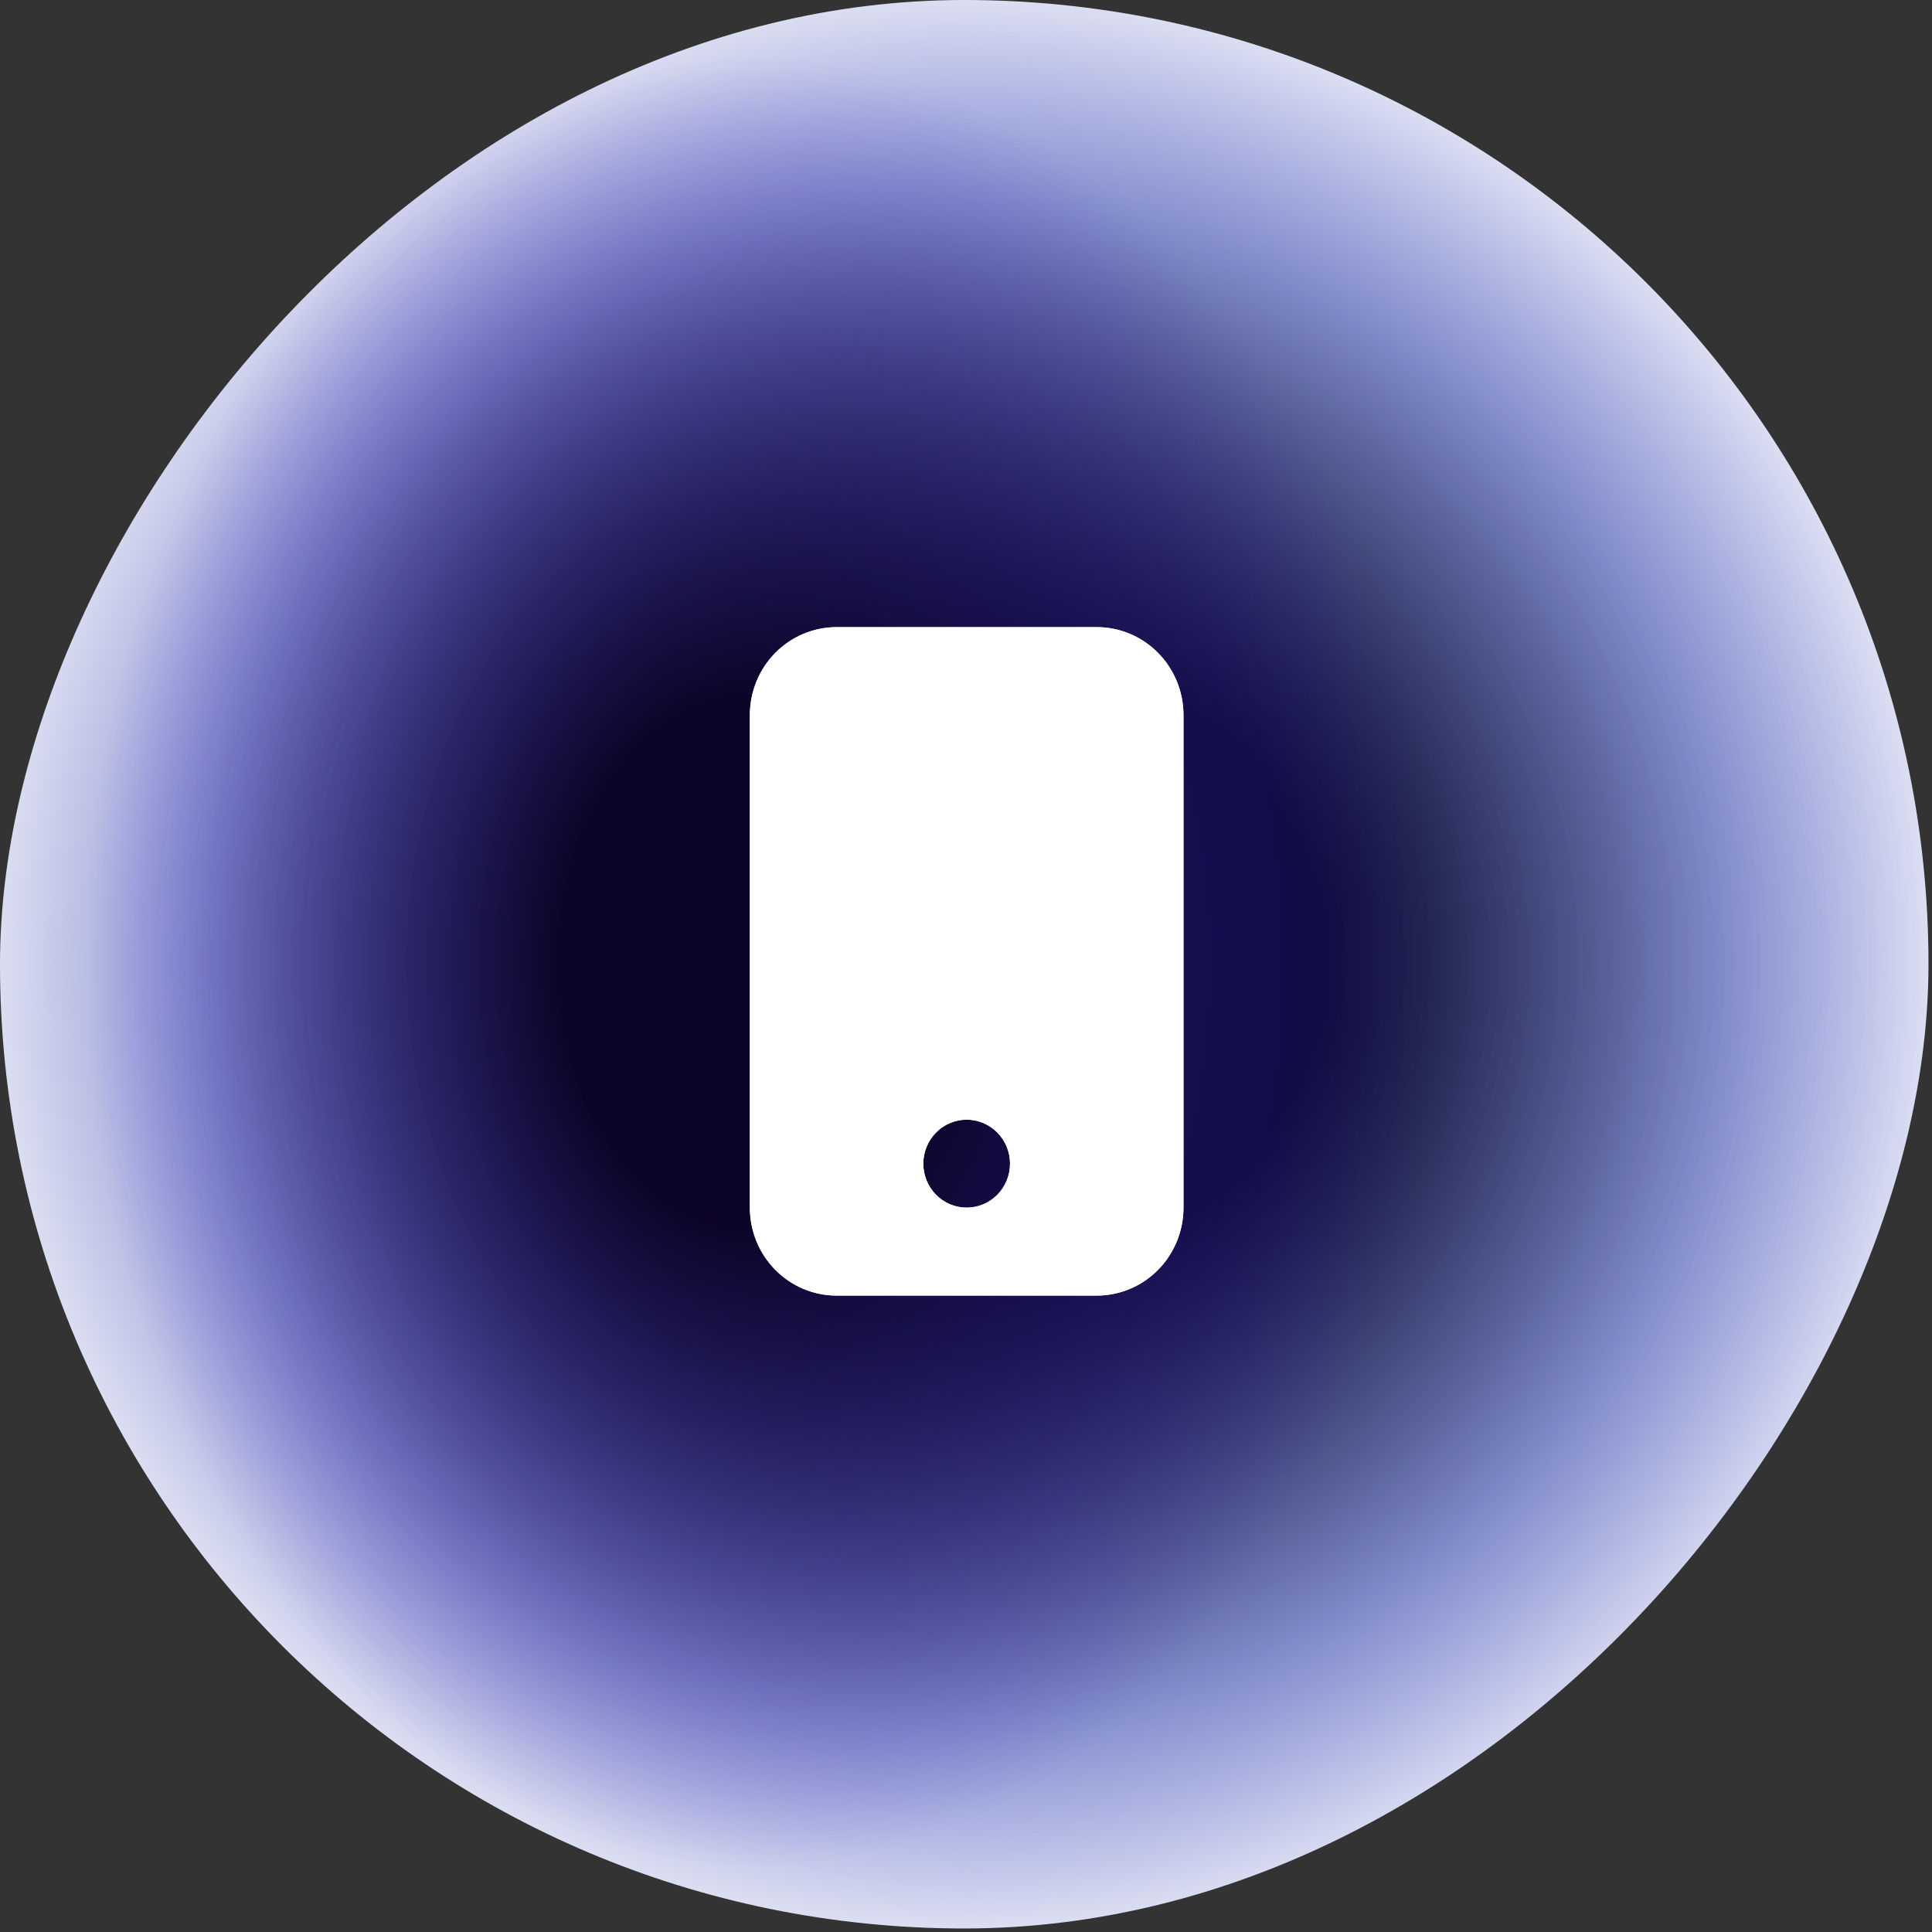 <svg width="191" height="191" viewBox="0 0 191 191" fill="none" xmlns="http://www.w3.org/2000/svg">
<rect x="0" y="0" width="191" height="191" fill="#333333" stroke="none"/>
<g clip-path="url(#clip0_719_620)">
<rect width="190.652" height="190.652" rx="95.326" transform="matrix(-1 0 0 1 190.652 0)" fill="url(#paint0_radial_719_620)"/>
<ellipse cx="95.5" cy="95" rx="95.5" ry="95" transform="matrix(-1 8.1442e-10 2.32776e-09 1 191.108 0.108)" fill="url(#paint1_radial_719_620)"/>
<ellipse cx="95.5" cy="94" rx="95.5" ry="94" transform="matrix(-1 8.1442e-10 2.32776e-09 1 191.108 1.108)" fill="url(#paint2_radial_719_620)"/>
<path d="M74.132 70.695C74.132 68.389 75.035 66.177 76.643 64.547C78.251 62.916 80.431 62 82.705 62H108.426C110.7 62 112.88 62.916 114.488 64.547C116.096 66.177 116.999 68.389 116.999 70.695V119.388C116.999 121.694 116.096 123.906 114.488 125.536C112.88 127.167 110.7 128.083 108.426 128.083H82.705C80.431 128.083 78.251 127.167 76.643 125.536C75.035 123.906 74.132 121.694 74.132 119.388V70.695ZM99.852 115.04C99.852 113.887 99.401 112.781 98.597 111.966C97.793 111.151 96.702 110.693 95.566 110.693C94.429 110.693 93.338 111.151 92.534 111.966C91.73 112.781 91.279 113.887 91.279 115.04C91.279 116.193 91.73 117.299 92.534 118.115C93.338 118.93 94.429 119.388 95.566 119.388C96.702 119.388 97.793 118.93 98.597 118.115C99.401 117.299 99.852 116.193 99.852 115.04Z" fill="white"/>
<path d="M74.133 70.695C74.133 68.389 75.036 66.177 76.644 64.547C78.252 62.916 80.433 62 82.706 62H108.427C110.701 62 112.881 62.916 114.489 64.547C116.097 66.177 117 68.389 117 70.695V119.388C117 121.694 116.097 123.906 114.489 125.536C112.881 127.167 110.701 128.083 108.427 128.083H82.706C80.433 128.083 78.252 127.167 76.644 125.536C75.036 123.906 74.133 121.694 74.133 119.388V70.695ZM99.853 115.04C99.853 113.887 99.402 112.781 98.598 111.966C97.794 111.151 96.703 110.693 95.567 110.693C94.43 110.693 93.339 111.151 92.535 111.966C91.731 112.781 91.28 113.887 91.28 115.04C91.28 116.193 91.731 117.299 92.535 118.115C93.339 118.93 94.43 119.388 95.567 119.388C96.703 119.388 97.794 118.93 98.598 118.115C99.402 117.299 99.853 116.193 99.853 115.04Z" fill="white"/>
</g>
<defs>
<radialGradient id="paint0_radial_719_620" cx="0" cy="0" r="1" gradientUnits="userSpaceOnUse" gradientTransform="translate(95.544 95.308) rotate(-180) scale(104.5 103.63)">
<stop offset="0.359" stop-color="#030939"/>
<stop offset="0.713" stop-color="#8991D2"/>
<stop offset="1" stop-color="white"/>
<stop offset="1" stop-color="white"/>
</radialGradient>
<radialGradient id="paint1_radial_719_620" cx="0" cy="0" r="1" gradientUnits="userSpaceOnUse" gradientTransform="translate(90.517 95) rotate(180) scale(90.409 95.108)">
<stop offset="0.326" stop-color="#060528"/>
<stop offset="1" stop-color="#A4B8FF" stop-opacity="0"/>
</radialGradient>
<radialGradient id="paint2_radial_719_620" cx="0" cy="0" r="1" gradientUnits="userSpaceOnUse" gradientTransform="translate(116.123 94) rotate(180) scale(75.488 102.797)">
<stop offset="0.255" stop-color="#0C0528"/>
<stop offset="0.875" stop-color="#3F2ABF" stop-opacity="0"/>
</radialGradient>
<clipPath id="clip0_719_620">
<rect width="190.652" height="190.652" rx="95.326" transform="matrix(-1 0 0 1 190.652 0)" fill="white"/>
</clipPath>
</defs>
</svg>
